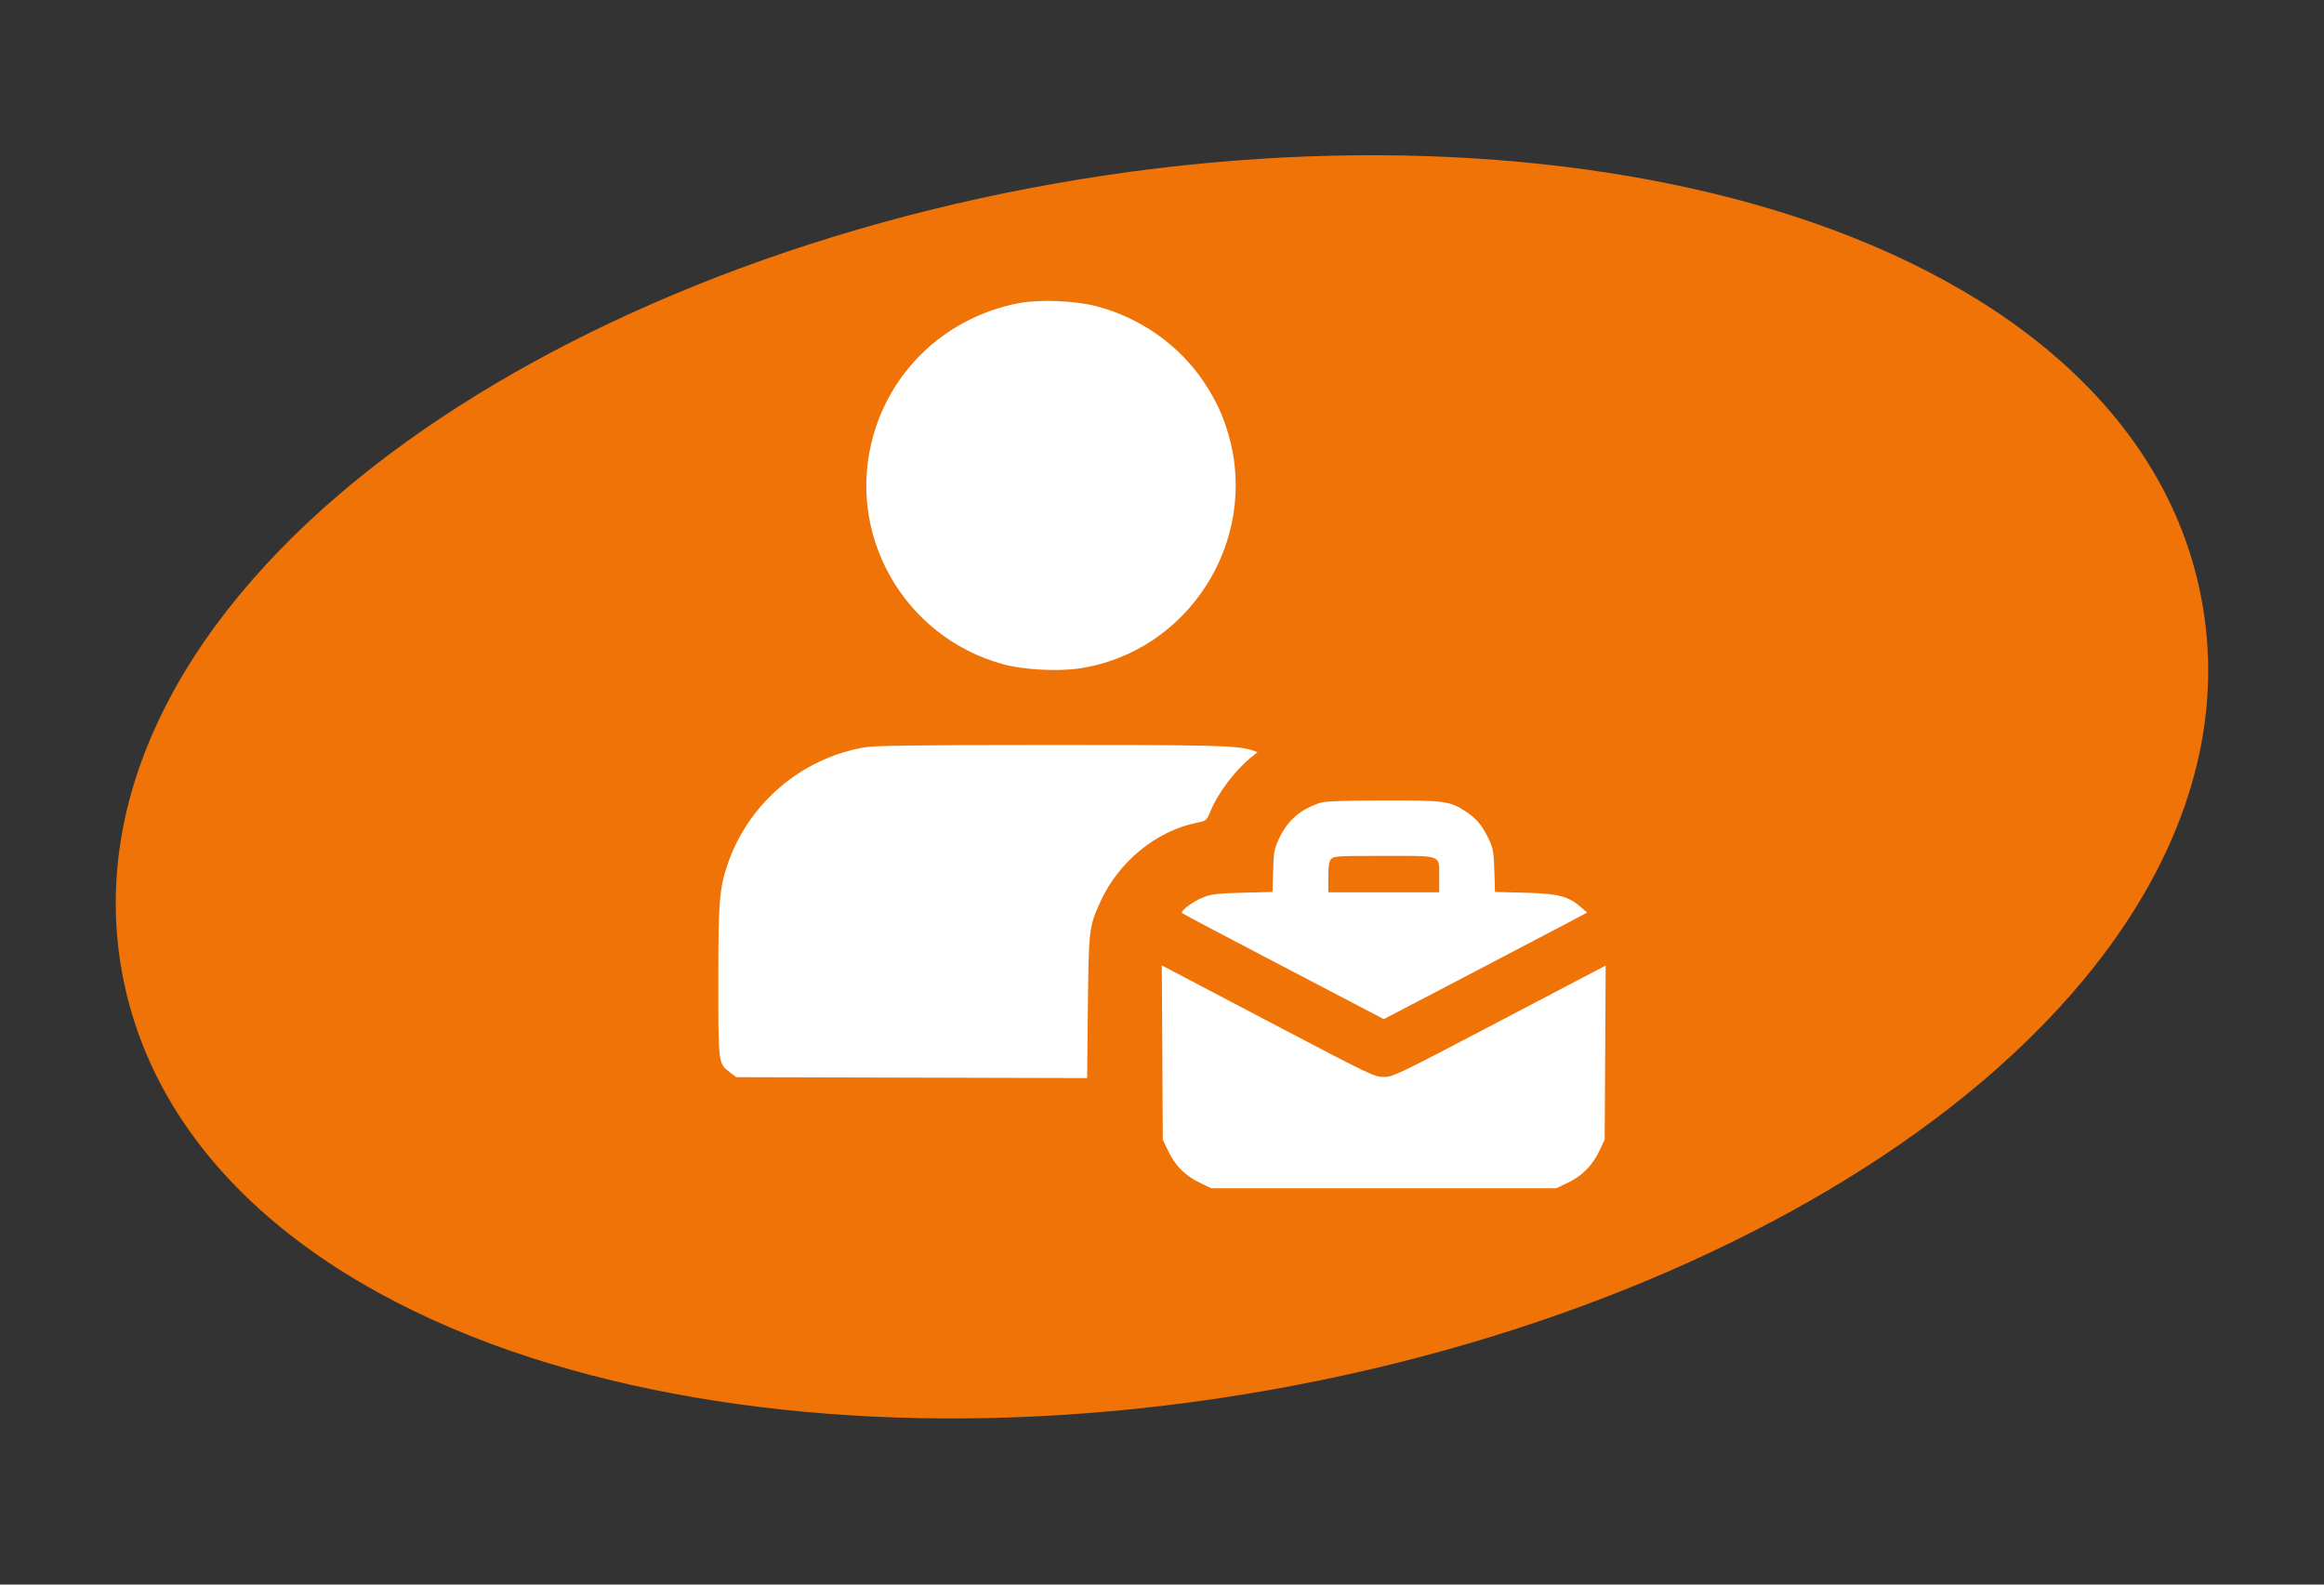<svg width="110" height="75" viewBox="0 0 110 75" fill="none" xmlns="http://www.w3.org/2000/svg">
<rect x="0" y="0" width="110" height="75" fill="#333333" stroke="none"/>
<path d="M49.963 8.682C62.929 6.396 75.285 7.141 84.78 10.193C95.404 13.609 102.73 20 104.239 28.559C105.748 37.118 101.051 45.63 92.235 52.474C84.357 58.589 73.001 63.515 60.035 65.801C47.068 68.088 34.712 67.343 25.218 64.29C14.594 60.875 7.268 54.483 5.758 45.924C4.249 37.365 8.947 28.853 17.763 22.01C25.641 15.895 36.997 10.969 49.963 8.682Z" fill="#F07308"/>
<path fill-rule="evenodd" clip-rule="evenodd" d="M48.243 14.345C44.914 14.976 42.278 17.355 41.349 20.567C39.995 25.247 42.749 30.135 47.476 31.439C48.415 31.698 50.043 31.79 51.06 31.641C56.236 30.883 59.608 25.616 58.147 20.567C57.879 19.641 57.548 18.933 56.99 18.094C55.829 16.345 53.974 15.034 51.897 14.494C50.88 14.229 49.214 14.162 48.243 14.345ZM40.868 35.381C37.863 35.925 35.378 38.08 34.417 40.974C34.047 42.091 34 42.701 34 46.438C34 50.357 33.997 50.333 34.538 50.747L34.848 50.984L43.152 51.005L51.456 51.027L51.491 47.678C51.53 43.987 51.545 43.86 52.085 42.676C52.95 40.78 54.732 39.326 56.668 38.936C57.099 38.85 57.111 38.839 57.292 38.401C57.653 37.529 58.452 36.467 59.209 35.853L59.524 35.598L59.249 35.507C58.58 35.285 57.439 35.257 49.625 35.261C43.03 35.265 41.385 35.288 40.868 35.381ZM62.502 37.995C61.569 38.291 60.947 38.826 60.547 39.675C60.31 40.177 60.286 40.304 60.26 41.219L60.23 42.216L58.823 42.253C57.638 42.284 57.346 42.317 56.966 42.466C56.469 42.66 55.849 43.123 55.955 43.222C55.992 43.256 58.155 44.399 60.761 45.76L65.499 48.236L69.373 46.212C71.504 45.099 73.669 43.965 74.185 43.691L75.123 43.193L74.808 42.92C74.223 42.414 73.751 42.294 72.168 42.253L70.761 42.216L70.731 41.219C70.705 40.348 70.673 40.162 70.482 39.75C70.18 39.099 69.9 38.756 69.405 38.426C68.63 37.911 68.397 37.88 65.46 37.886C63.577 37.89 62.737 37.921 62.502 37.995ZM63.007 40.659C62.903 40.775 62.871 40.974 62.871 41.522V42.234H65.496H68.12V41.508C68.12 40.442 68.298 40.509 65.481 40.509C63.32 40.509 63.132 40.52 63.007 40.659ZM55.015 49.816L55.038 53.941L55.297 54.489C55.618 55.168 56.109 55.657 56.802 55.987L57.335 56.242H65.496H73.657L74.203 55.983C74.881 55.661 75.369 55.169 75.699 54.475L75.953 53.941L75.977 49.821L76 45.701L70.973 48.338C66.143 50.872 65.929 50.975 65.496 50.974C65.064 50.974 64.852 50.873 60.697 48.692C58.307 47.437 56.045 46.249 55.671 46.051L54.991 45.692L55.015 49.816Z" fill="white"/>
</svg>
